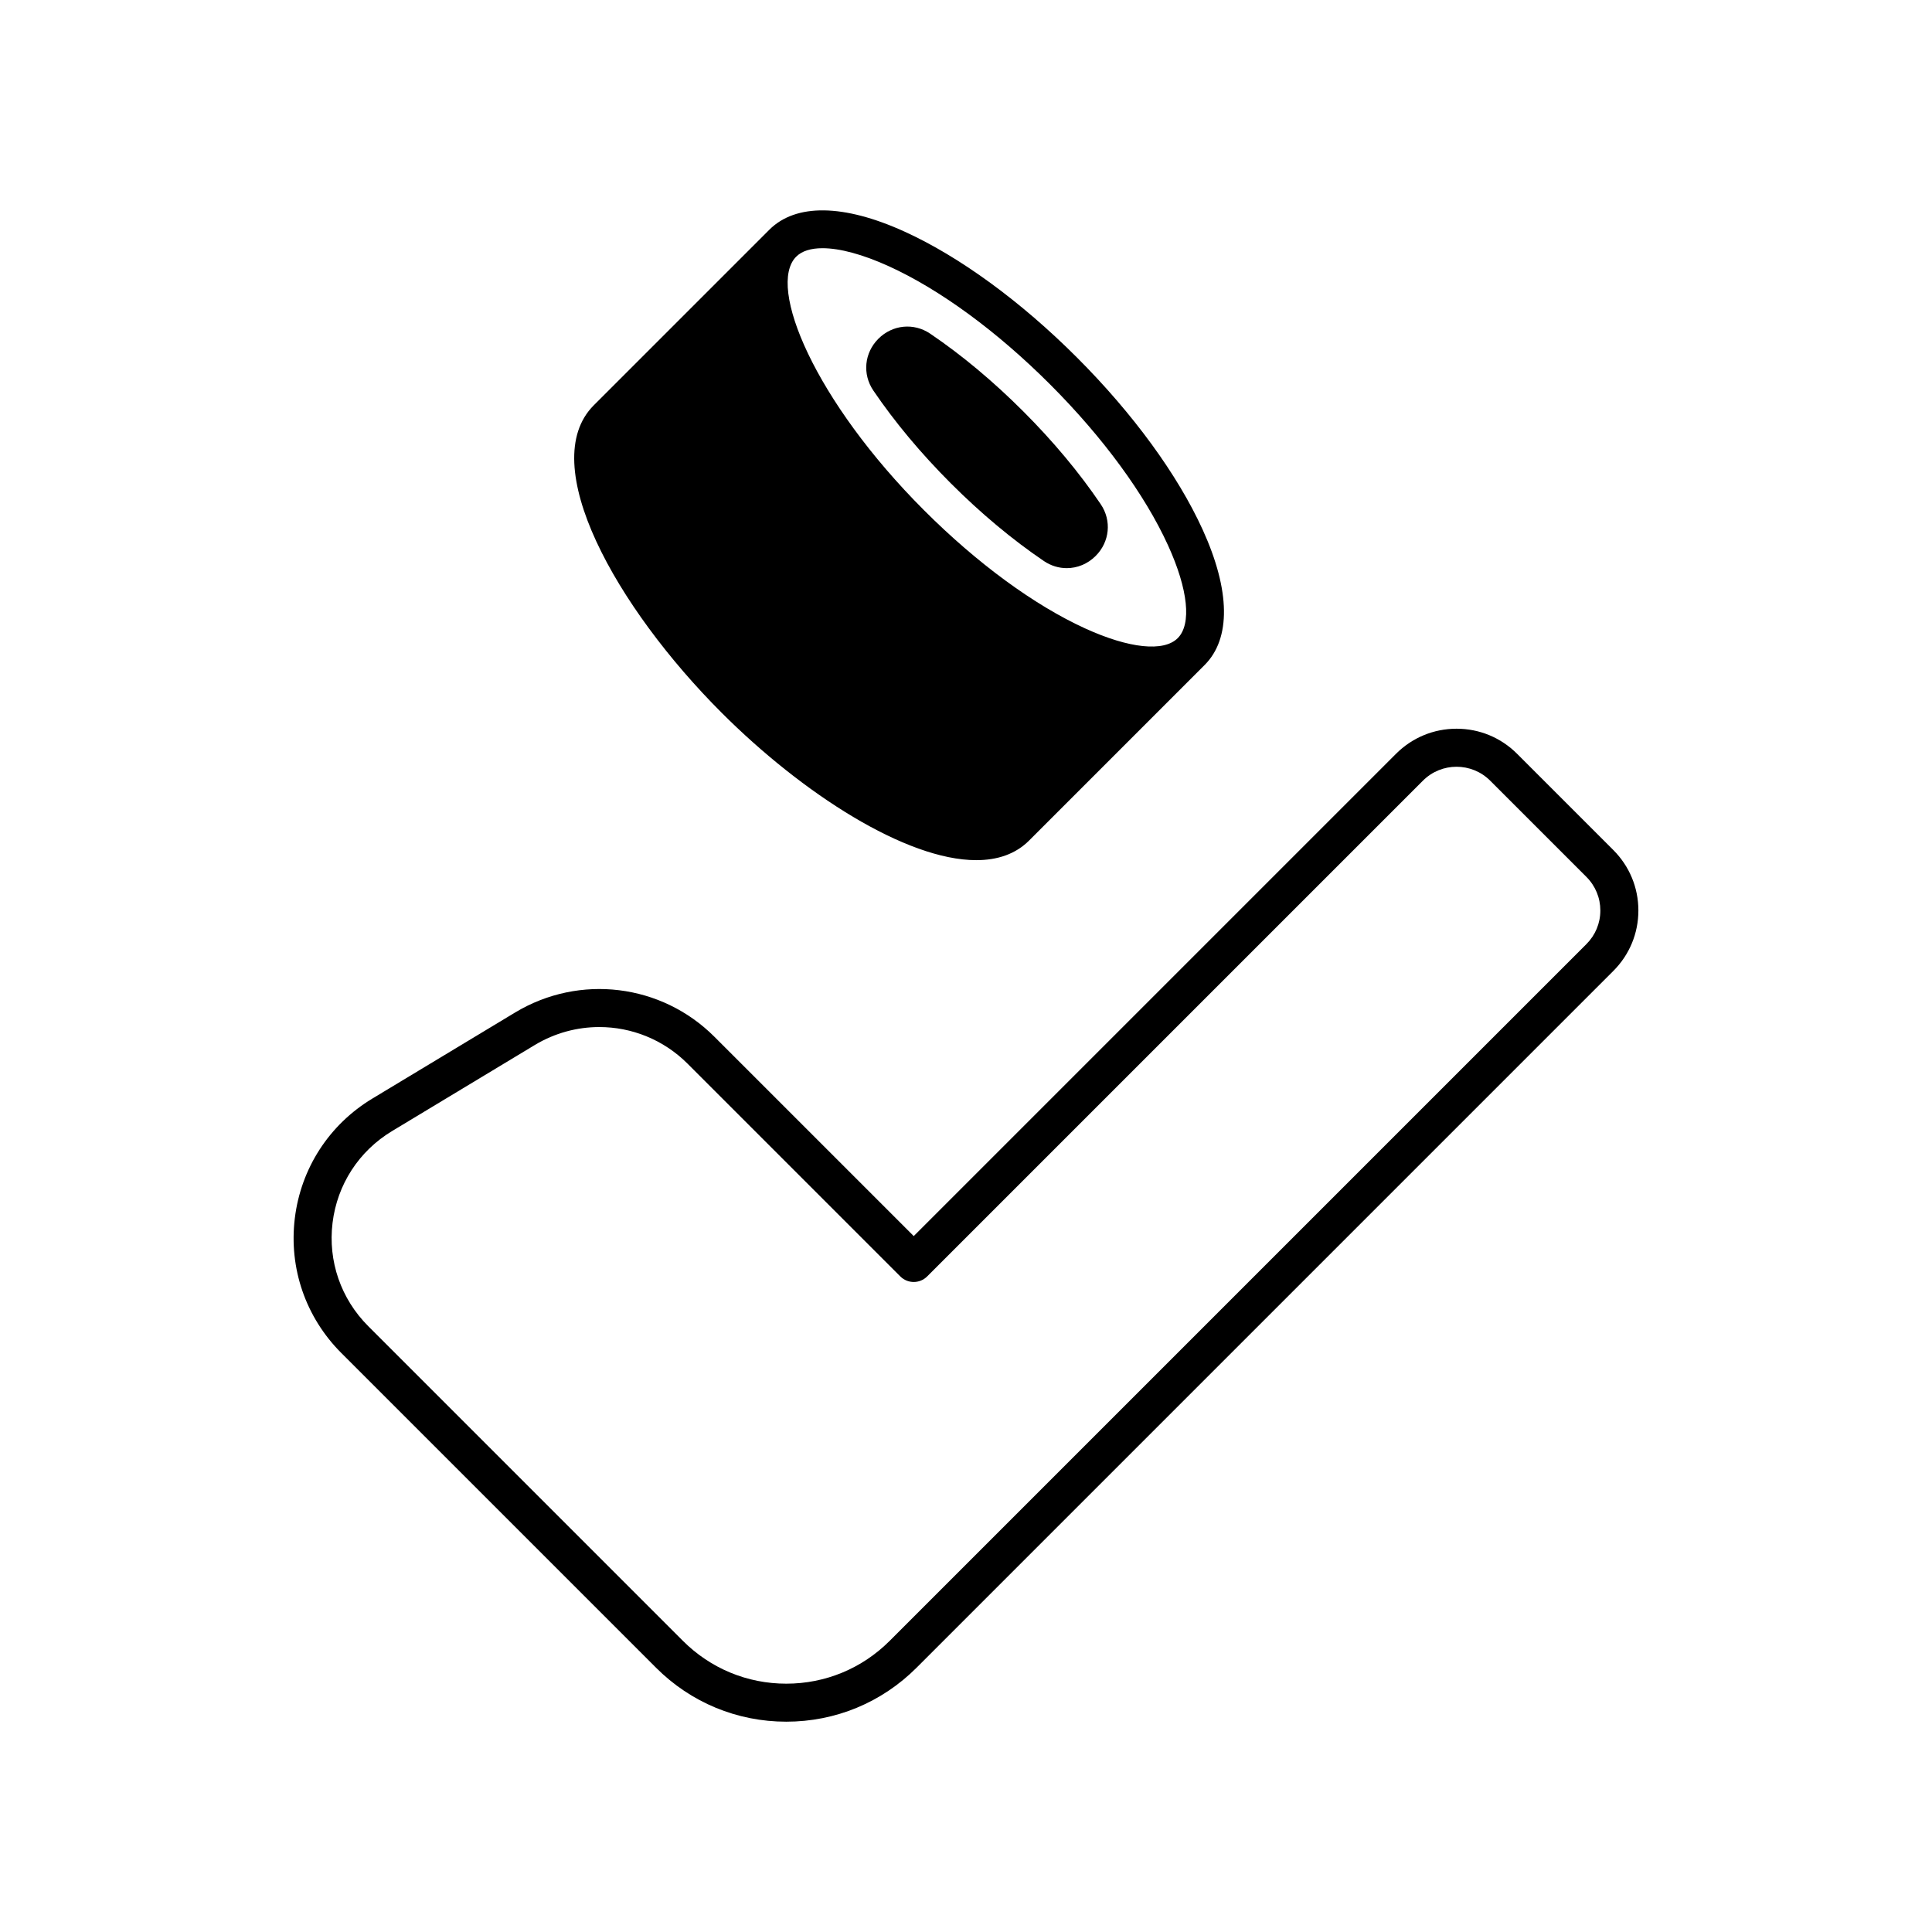 <?xml version="1.0" encoding="UTF-8"?>
<!-- The Best Svg Icon site in the world: iconSvg.co, Visit us! https://iconsvg.co -->
<svg fill="#000000" width="800px" height="800px" version="1.1" viewBox="144 144 512 512" xmlns="http://www.w3.org/2000/svg">
 <g>
  <path d="m571.54 369.26-25.504-25.504c-4.281-4.281-9.977-6.641-16.031-6.641-6.055 0-11.754 2.359-16.035 6.641l-127.82 127.82-52.832-52.832c-14.031-14.031-35.719-16.684-52.762-6.449l-37.871 22.832c-11.449 6.906-18.938 18.469-20.555 31.723-1.613 13.25 2.879 26.27 12.328 35.715l83.402 83.402c9.215 9.219 21.477 14.297 34.516 14.297s25.297-5.078 34.516-14.297l184.65-184.65c4.289-4.289 6.652-9.988 6.648-16.051-0.008-6.039-2.367-11.727-6.648-16.004zm-7.125 24.938-184.65 184.65c-7.316 7.316-17.043 11.344-27.391 11.344s-20.074-4.031-27.391-11.344l-83.402-83.406c-7.242-7.242-10.688-17.219-9.453-27.371 1.238-10.16 6.981-19.02 15.758-24.316l37.859-22.828c5.312-3.191 11.219-4.746 17.074-4.746 8.543 0 16.988 3.312 23.371 9.688l56.395 56.395c1.969 1.969 5.156 1.969 7.125 0l131.38-131.38c4.91-4.914 12.906-4.91 17.816 0l25.504 25.504c2.383 2.379 3.691 5.539 3.695 8.898 0.004 3.363-1.309 6.531-3.695 8.918z"/>
  <path d="m420.64 292.68c1.863 1.266 3.965 1.883 6.055 1.883 2.781 0 5.531-1.094 7.66-3.227 3.738-3.731 4.289-9.371 1.352-13.711-5.672-8.379-12.59-16.668-20.566-24.641-7.965-7.965-16.254-14.887-24.641-20.566-4.348-2.934-9.977-2.379-13.719 1.352-3.731 3.734-4.281 9.375-1.344 13.715 5.672 8.363 12.59 16.648 20.57 24.629 7.981 7.973 16.266 14.891 24.633 20.566z"/>
  <path d="m402.72 371.95c5.609 0 10.41-1.605 13.992-5.188l46.523-46.527c7.008-7.004 6.828-19.727-0.496-35.824-6.633-14.59-18.48-30.812-33.348-45.684-14.867-14.867-31.09-26.715-45.684-33.352-16.102-7.324-28.82-7.5-35.824-0.496l-46.527 46.527c-15.453 15.457 5.918 53.516 33.879 81.473 21.477 21.48 48.914 39.07 67.484 39.07zm-47.707-159.94c1.496-1.496 3.879-2.234 6.957-2.234 4.551 0 10.617 1.613 17.57 4.777 13.52 6.148 28.695 17.266 42.73 31.301 14.035 14.035 25.156 29.211 31.301 42.73 5.305 11.652 6.254 20.82 2.543 24.527-3.703 3.711-12.871 2.746-24.508-2.559-13.5-6.156-28.676-17.277-42.715-31.32-28.938-28.93-41.754-59.352-33.879-67.223z"/>
 </g>
</svg>